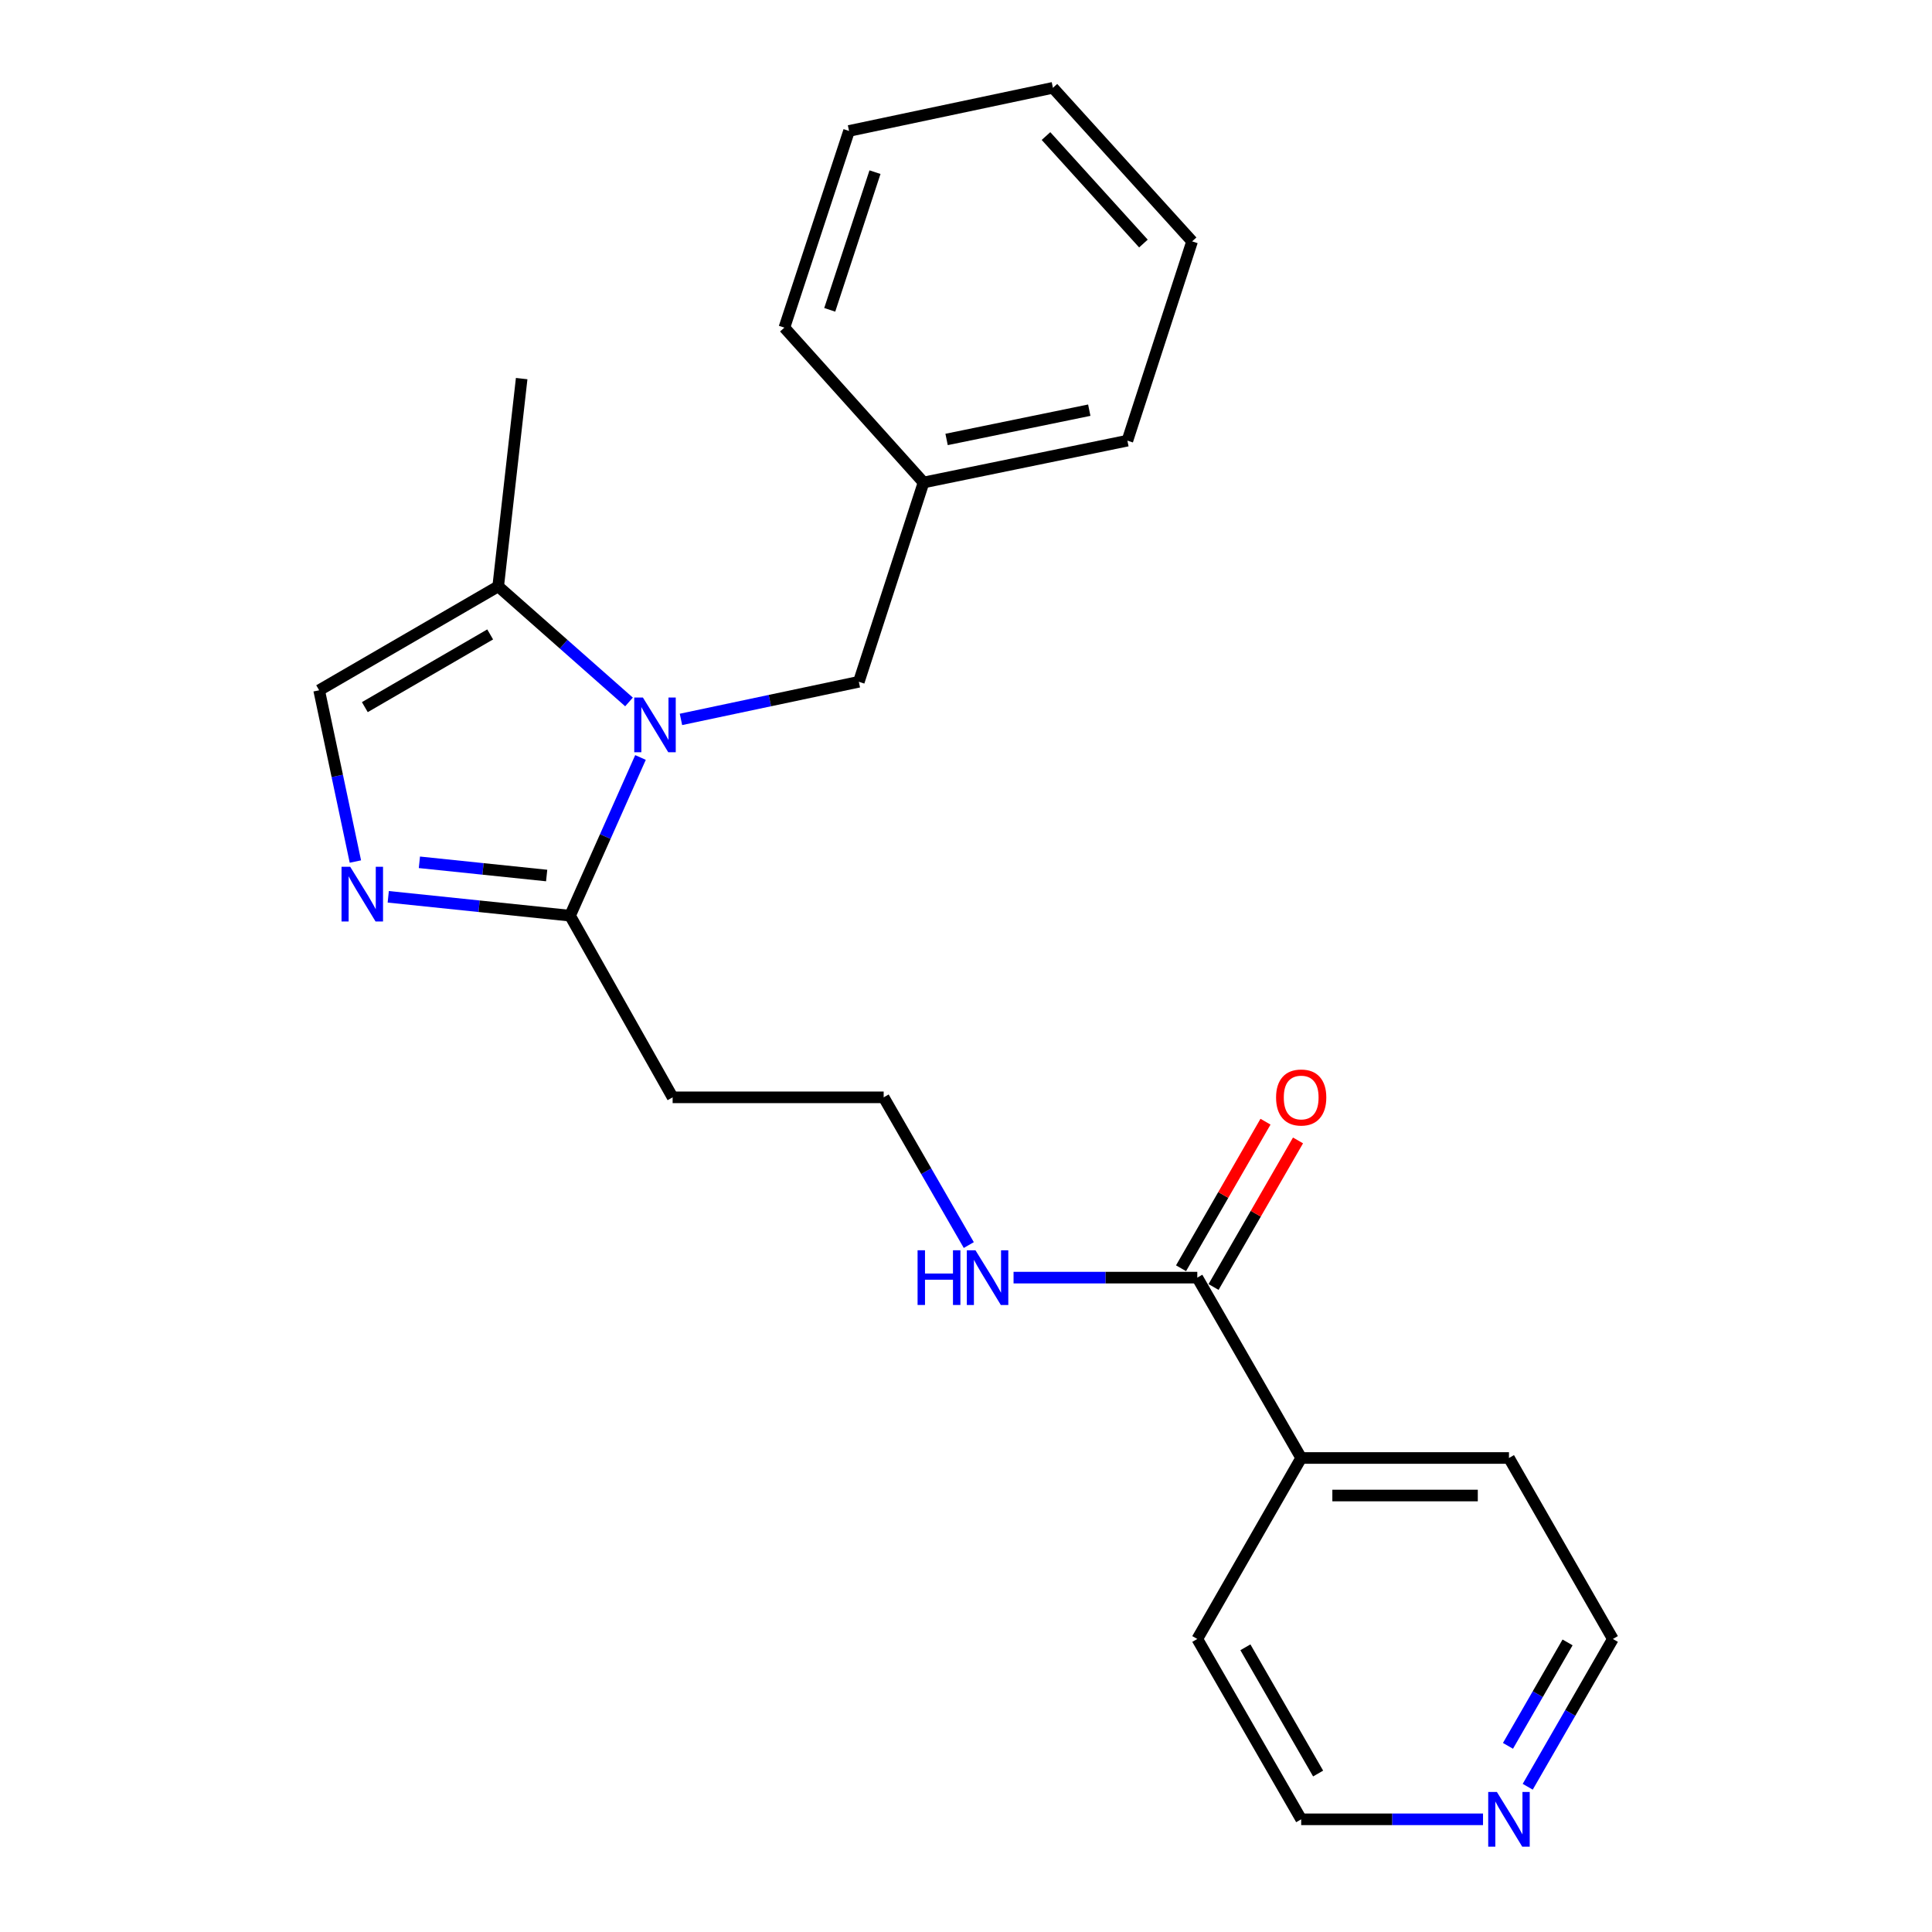 <?xml version='1.0' encoding='iso-8859-1'?>
<svg version='1.1' baseProfile='full'
              xmlns='http://www.w3.org/2000/svg'
                      xmlns:rdkit='http://www.rdkit.org/xml'
                      xmlns:xlink='http://www.w3.org/1999/xlink'
                  xml:space='preserve'
width='1000px' height='1000px' viewBox='0 0 1000 1000'>
<!-- END OF HEADER -->
<rect style='opacity:1.0;fill:#FFFFFF;stroke:none' width='1000' height='1000' x='0' y='0'> </rect>
<path class='bond-1' d='M 331.519,392.068 L 313.29,433.012' style='fill:none;fill-rule:evenodd;stroke:#0000FF;stroke-width:6px;stroke-linecap:butt;stroke-linejoin:miter;stroke-opacity:1' />
<path class='bond-1' d='M 313.29,433.012 L 295.062,473.957' style='fill:none;fill-rule:evenodd;stroke:#000000;stroke-width:6px;stroke-linecap:butt;stroke-linejoin:miter;stroke-opacity:1' />
<path class='bond-2' d='M 325.578,363.326 L 291.721,333.417' style='fill:none;fill-rule:evenodd;stroke:#0000FF;stroke-width:6px;stroke-linecap:butt;stroke-linejoin:miter;stroke-opacity:1' />
<path class='bond-2' d='M 291.721,333.417 L 257.864,303.508' style='fill:none;fill-rule:evenodd;stroke:#000000;stroke-width:6px;stroke-linecap:butt;stroke-linejoin:miter;stroke-opacity:1' />
<path class='bond-5' d='M 352.462,372.364 L 398.497,362.626' style='fill:none;fill-rule:evenodd;stroke:#0000FF;stroke-width:6px;stroke-linecap:butt;stroke-linejoin:miter;stroke-opacity:1' />
<path class='bond-5' d='M 398.497,362.626 L 444.533,352.889' style='fill:none;fill-rule:evenodd;stroke:#000000;stroke-width:6px;stroke-linecap:butt;stroke-linejoin:miter;stroke-opacity:1' />
<path class='bond-0' d='M 200.958,464.184 L 248.01,469.071' style='fill:none;fill-rule:evenodd;stroke:#0000FF;stroke-width:6px;stroke-linecap:butt;stroke-linejoin:miter;stroke-opacity:1' />
<path class='bond-0' d='M 248.01,469.071 L 295.062,473.957' style='fill:none;fill-rule:evenodd;stroke:#000000;stroke-width:6px;stroke-linecap:butt;stroke-linejoin:miter;stroke-opacity:1' />
<path class='bond-0' d='M 217.08,446.33 L 250.016,449.75' style='fill:none;fill-rule:evenodd;stroke:#0000FF;stroke-width:6px;stroke-linecap:butt;stroke-linejoin:miter;stroke-opacity:1' />
<path class='bond-0' d='M 250.016,449.75 L 282.953,453.171' style='fill:none;fill-rule:evenodd;stroke:#000000;stroke-width:6px;stroke-linecap:butt;stroke-linejoin:miter;stroke-opacity:1' />
<path class='bond-23' d='M 183.948,445.932 L 174.568,401.607' style='fill:none;fill-rule:evenodd;stroke:#0000FF;stroke-width:6px;stroke-linecap:butt;stroke-linejoin:miter;stroke-opacity:1' />
<path class='bond-23' d='M 174.568,401.607 L 165.188,357.281' style='fill:none;fill-rule:evenodd;stroke:#000000;stroke-width:6px;stroke-linecap:butt;stroke-linejoin:miter;stroke-opacity:1' />
<path class='bond-6' d='M 295.062,473.957 L 348.155,567.982' style='fill:none;fill-rule:evenodd;stroke:#000000;stroke-width:6px;stroke-linecap:butt;stroke-linejoin:miter;stroke-opacity:1' />
<path class='bond-3' d='M 257.864,303.508 L 165.188,357.281' style='fill:none;fill-rule:evenodd;stroke:#000000;stroke-width:6px;stroke-linecap:butt;stroke-linejoin:miter;stroke-opacity:1' />
<path class='bond-3' d='M 253.711,328.375 L 188.838,366.016' style='fill:none;fill-rule:evenodd;stroke:#000000;stroke-width:6px;stroke-linecap:butt;stroke-linejoin:miter;stroke-opacity:1' />
<path class='bond-13' d='M 257.864,303.508 L 270.015,195.961' style='fill:none;fill-rule:evenodd;stroke:#000000;stroke-width:6px;stroke-linecap:butt;stroke-linejoin:miter;stroke-opacity:1' />
<path class='bond-4' d='M 619.719,661.295 L 572.166,661.295' style='fill:none;fill-rule:evenodd;stroke:#000000;stroke-width:6px;stroke-linecap:butt;stroke-linejoin:miter;stroke-opacity:1' />
<path class='bond-4' d='M 572.166,661.295 L 524.612,661.295' style='fill:none;fill-rule:evenodd;stroke:#0000FF;stroke-width:6px;stroke-linecap:butt;stroke-linejoin:miter;stroke-opacity:1' />
<path class='bond-7' d='M 628.134,666.144 L 649.992,628.214' style='fill:none;fill-rule:evenodd;stroke:#000000;stroke-width:6px;stroke-linecap:butt;stroke-linejoin:miter;stroke-opacity:1' />
<path class='bond-7' d='M 649.992,628.214 L 671.85,590.284' style='fill:none;fill-rule:evenodd;stroke:#FF0000;stroke-width:6px;stroke-linecap:butt;stroke-linejoin:miter;stroke-opacity:1' />
<path class='bond-7' d='M 611.304,656.445 L 633.162,618.515' style='fill:none;fill-rule:evenodd;stroke:#000000;stroke-width:6px;stroke-linecap:butt;stroke-linejoin:miter;stroke-opacity:1' />
<path class='bond-7' d='M 633.162,618.515 L 655.02,580.585' style='fill:none;fill-rule:evenodd;stroke:#FF0000;stroke-width:6px;stroke-linecap:butt;stroke-linejoin:miter;stroke-opacity:1' />
<path class='bond-9' d='M 619.719,661.295 L 673.492,754.651' style='fill:none;fill-rule:evenodd;stroke:#000000;stroke-width:6px;stroke-linecap:butt;stroke-linejoin:miter;stroke-opacity:1' />
<path class='bond-12' d='M 444.533,352.889 L 478.029,249.735' style='fill:none;fill-rule:evenodd;stroke:#000000;stroke-width:6px;stroke-linecap:butt;stroke-linejoin:miter;stroke-opacity:1' />
<path class='bond-11' d='M 348.155,567.982 L 457.385,567.982' style='fill:none;fill-rule:evenodd;stroke:#000000;stroke-width:6px;stroke-linecap:butt;stroke-linejoin:miter;stroke-opacity:1' />
<path class='bond-8' d='M 790.747,924.822 L 812.78,886.576' style='fill:none;fill-rule:evenodd;stroke:#0000FF;stroke-width:6px;stroke-linecap:butt;stroke-linejoin:miter;stroke-opacity:1' />
<path class='bond-8' d='M 812.78,886.576 L 834.812,848.33' style='fill:none;fill-rule:evenodd;stroke:#000000;stroke-width:6px;stroke-linecap:butt;stroke-linejoin:miter;stroke-opacity:1' />
<path class='bond-8' d='M 780.526,903.652 L 795.948,876.88' style='fill:none;fill-rule:evenodd;stroke:#0000FF;stroke-width:6px;stroke-linecap:butt;stroke-linejoin:miter;stroke-opacity:1' />
<path class='bond-8' d='M 795.948,876.88 L 811.371,850.108' style='fill:none;fill-rule:evenodd;stroke:#000000;stroke-width:6px;stroke-linecap:butt;stroke-linejoin:miter;stroke-opacity:1' />
<path class='bond-25' d='M 767.61,941.675 L 720.551,941.675' style='fill:none;fill-rule:evenodd;stroke:#0000FF;stroke-width:6px;stroke-linecap:butt;stroke-linejoin:miter;stroke-opacity:1' />
<path class='bond-25' d='M 720.551,941.675 L 673.492,941.675' style='fill:none;fill-rule:evenodd;stroke:#000000;stroke-width:6px;stroke-linecap:butt;stroke-linejoin:miter;stroke-opacity:1' />
<path class='bond-16' d='M 673.492,754.651 L 619.719,848.33' style='fill:none;fill-rule:evenodd;stroke:#000000;stroke-width:6px;stroke-linecap:butt;stroke-linejoin:miter;stroke-opacity:1' />
<path class='bond-17' d='M 673.492,754.651 L 781.039,754.651' style='fill:none;fill-rule:evenodd;stroke:#000000;stroke-width:6px;stroke-linecap:butt;stroke-linejoin:miter;stroke-opacity:1' />
<path class='bond-17' d='M 689.624,774.075 L 764.907,774.075' style='fill:none;fill-rule:evenodd;stroke:#000000;stroke-width:6px;stroke-linecap:butt;stroke-linejoin:miter;stroke-opacity:1' />
<path class='bond-10' d='M 501.447,644.442 L 479.416,606.212' style='fill:none;fill-rule:evenodd;stroke:#0000FF;stroke-width:6px;stroke-linecap:butt;stroke-linejoin:miter;stroke-opacity:1' />
<path class='bond-10' d='M 479.416,606.212 L 457.385,567.982' style='fill:none;fill-rule:evenodd;stroke:#000000;stroke-width:6px;stroke-linecap:butt;stroke-linejoin:miter;stroke-opacity:1' />
<path class='bond-18' d='M 478.029,249.735 L 583.536,228.087' style='fill:none;fill-rule:evenodd;stroke:#000000;stroke-width:6px;stroke-linecap:butt;stroke-linejoin:miter;stroke-opacity:1' />
<path class='bond-18' d='M 489.951,227.459 L 563.806,212.306' style='fill:none;fill-rule:evenodd;stroke:#000000;stroke-width:6px;stroke-linecap:butt;stroke-linejoin:miter;stroke-opacity:1' />
<path class='bond-19' d='M 478.029,249.735 L 405.997,169.577' style='fill:none;fill-rule:evenodd;stroke:#000000;stroke-width:6px;stroke-linecap:butt;stroke-linejoin:miter;stroke-opacity:1' />
<path class='bond-14' d='M 834.812,848.33 L 781.039,754.651' style='fill:none;fill-rule:evenodd;stroke:#000000;stroke-width:6px;stroke-linecap:butt;stroke-linejoin:miter;stroke-opacity:1' />
<path class='bond-15' d='M 673.492,941.675 L 619.719,848.33' style='fill:none;fill-rule:evenodd;stroke:#000000;stroke-width:6px;stroke-linecap:butt;stroke-linejoin:miter;stroke-opacity:1' />
<path class='bond-15' d='M 682.258,917.977 L 644.616,852.636' style='fill:none;fill-rule:evenodd;stroke:#000000;stroke-width:6px;stroke-linecap:butt;stroke-linejoin:miter;stroke-opacity:1' />
<path class='bond-21' d='M 583.536,228.087 L 617.032,124.933' style='fill:none;fill-rule:evenodd;stroke:#000000;stroke-width:6px;stroke-linecap:butt;stroke-linejoin:miter;stroke-opacity:1' />
<path class='bond-20' d='M 405.997,169.577 L 439.461,67.771' style='fill:none;fill-rule:evenodd;stroke:#000000;stroke-width:6px;stroke-linecap:butt;stroke-linejoin:miter;stroke-opacity:1' />
<path class='bond-20' d='M 429.469,160.371 L 452.894,89.108' style='fill:none;fill-rule:evenodd;stroke:#000000;stroke-width:6px;stroke-linecap:butt;stroke-linejoin:miter;stroke-opacity:1' />
<path class='bond-22' d='M 439.461,67.771 L 544.989,45.455' style='fill:none;fill-rule:evenodd;stroke:#000000;stroke-width:6px;stroke-linecap:butt;stroke-linejoin:miter;stroke-opacity:1' />
<path class='bond-24' d='M 617.032,124.933 L 544.989,45.455' style='fill:none;fill-rule:evenodd;stroke:#000000;stroke-width:6px;stroke-linecap:butt;stroke-linejoin:miter;stroke-opacity:1' />
<path class='bond-24' d='M 591.834,126.056 L 541.404,70.422' style='fill:none;fill-rule:evenodd;stroke:#000000;stroke-width:6px;stroke-linecap:butt;stroke-linejoin:miter;stroke-opacity:1' />
<path  class='atom-0' d='M 332.766 361.045
L 342.046 376.045
Q 342.966 377.525, 344.446 380.205
Q 345.926 382.885, 346.006 383.045
L 346.006 361.045
L 349.766 361.045
L 349.766 389.365
L 345.886 389.365
L 335.926 372.965
Q 334.766 371.045, 333.526 368.845
Q 332.326 366.645, 331.966 365.965
L 331.966 389.365
L 328.286 389.365
L 328.286 361.045
L 332.766 361.045
' fill='#0000FF'/>
<path  class='atom-1' d='M 181.255 448.628
L 190.535 463.628
Q 191.455 465.108, 192.935 467.788
Q 194.415 470.468, 194.495 470.628
L 194.495 448.628
L 198.255 448.628
L 198.255 476.948
L 194.375 476.948
L 184.415 460.548
Q 183.255 458.628, 182.015 456.428
Q 180.815 454.228, 180.455 453.548
L 180.455 476.948
L 176.775 476.948
L 176.775 448.628
L 181.255 448.628
' fill='#0000FF'/>
<path  class='atom-8' d='M 660.492 568.062
Q 660.492 561.262, 663.852 557.462
Q 667.212 553.662, 673.492 553.662
Q 679.772 553.662, 683.132 557.462
Q 686.492 561.262, 686.492 568.062
Q 686.492 574.942, 683.092 578.862
Q 679.692 582.742, 673.492 582.742
Q 667.252 582.742, 663.852 578.862
Q 660.492 574.982, 660.492 568.062
M 673.492 579.542
Q 677.812 579.542, 680.132 576.662
Q 682.492 573.742, 682.492 568.062
Q 682.492 562.502, 680.132 559.702
Q 677.812 556.862, 673.492 556.862
Q 669.172 556.862, 666.812 559.662
Q 664.492 562.462, 664.492 568.062
Q 664.492 573.782, 666.812 576.662
Q 669.172 579.542, 673.492 579.542
' fill='#FF0000'/>
<path  class='atom-9' d='M 774.779 927.515
L 784.059 942.515
Q 784.979 943.995, 786.459 946.675
Q 787.939 949.355, 788.019 949.515
L 788.019 927.515
L 791.779 927.515
L 791.779 955.835
L 787.899 955.835
L 777.939 939.435
Q 776.779 937.515, 775.539 935.315
Q 774.339 933.115, 773.979 932.435
L 773.979 955.835
L 770.299 955.835
L 770.299 927.515
L 774.779 927.515
' fill='#0000FF'/>
<path  class='atom-11' d='M 474.938 647.135
L 478.778 647.135
L 478.778 659.175
L 493.258 659.175
L 493.258 647.135
L 497.098 647.135
L 497.098 675.455
L 493.258 675.455
L 493.258 662.375
L 478.778 662.375
L 478.778 675.455
L 474.938 675.455
L 474.938 647.135
' fill='#0000FF'/>
<path  class='atom-11' d='M 504.898 647.135
L 514.178 662.135
Q 515.098 663.615, 516.578 666.295
Q 518.058 668.975, 518.138 669.135
L 518.138 647.135
L 521.898 647.135
L 521.898 675.455
L 518.018 675.455
L 508.058 659.055
Q 506.898 657.135, 505.658 654.935
Q 504.458 652.735, 504.098 652.055
L 504.098 675.455
L 500.418 675.455
L 500.418 647.135
L 504.898 647.135
' fill='#0000FF'/>
</svg>
